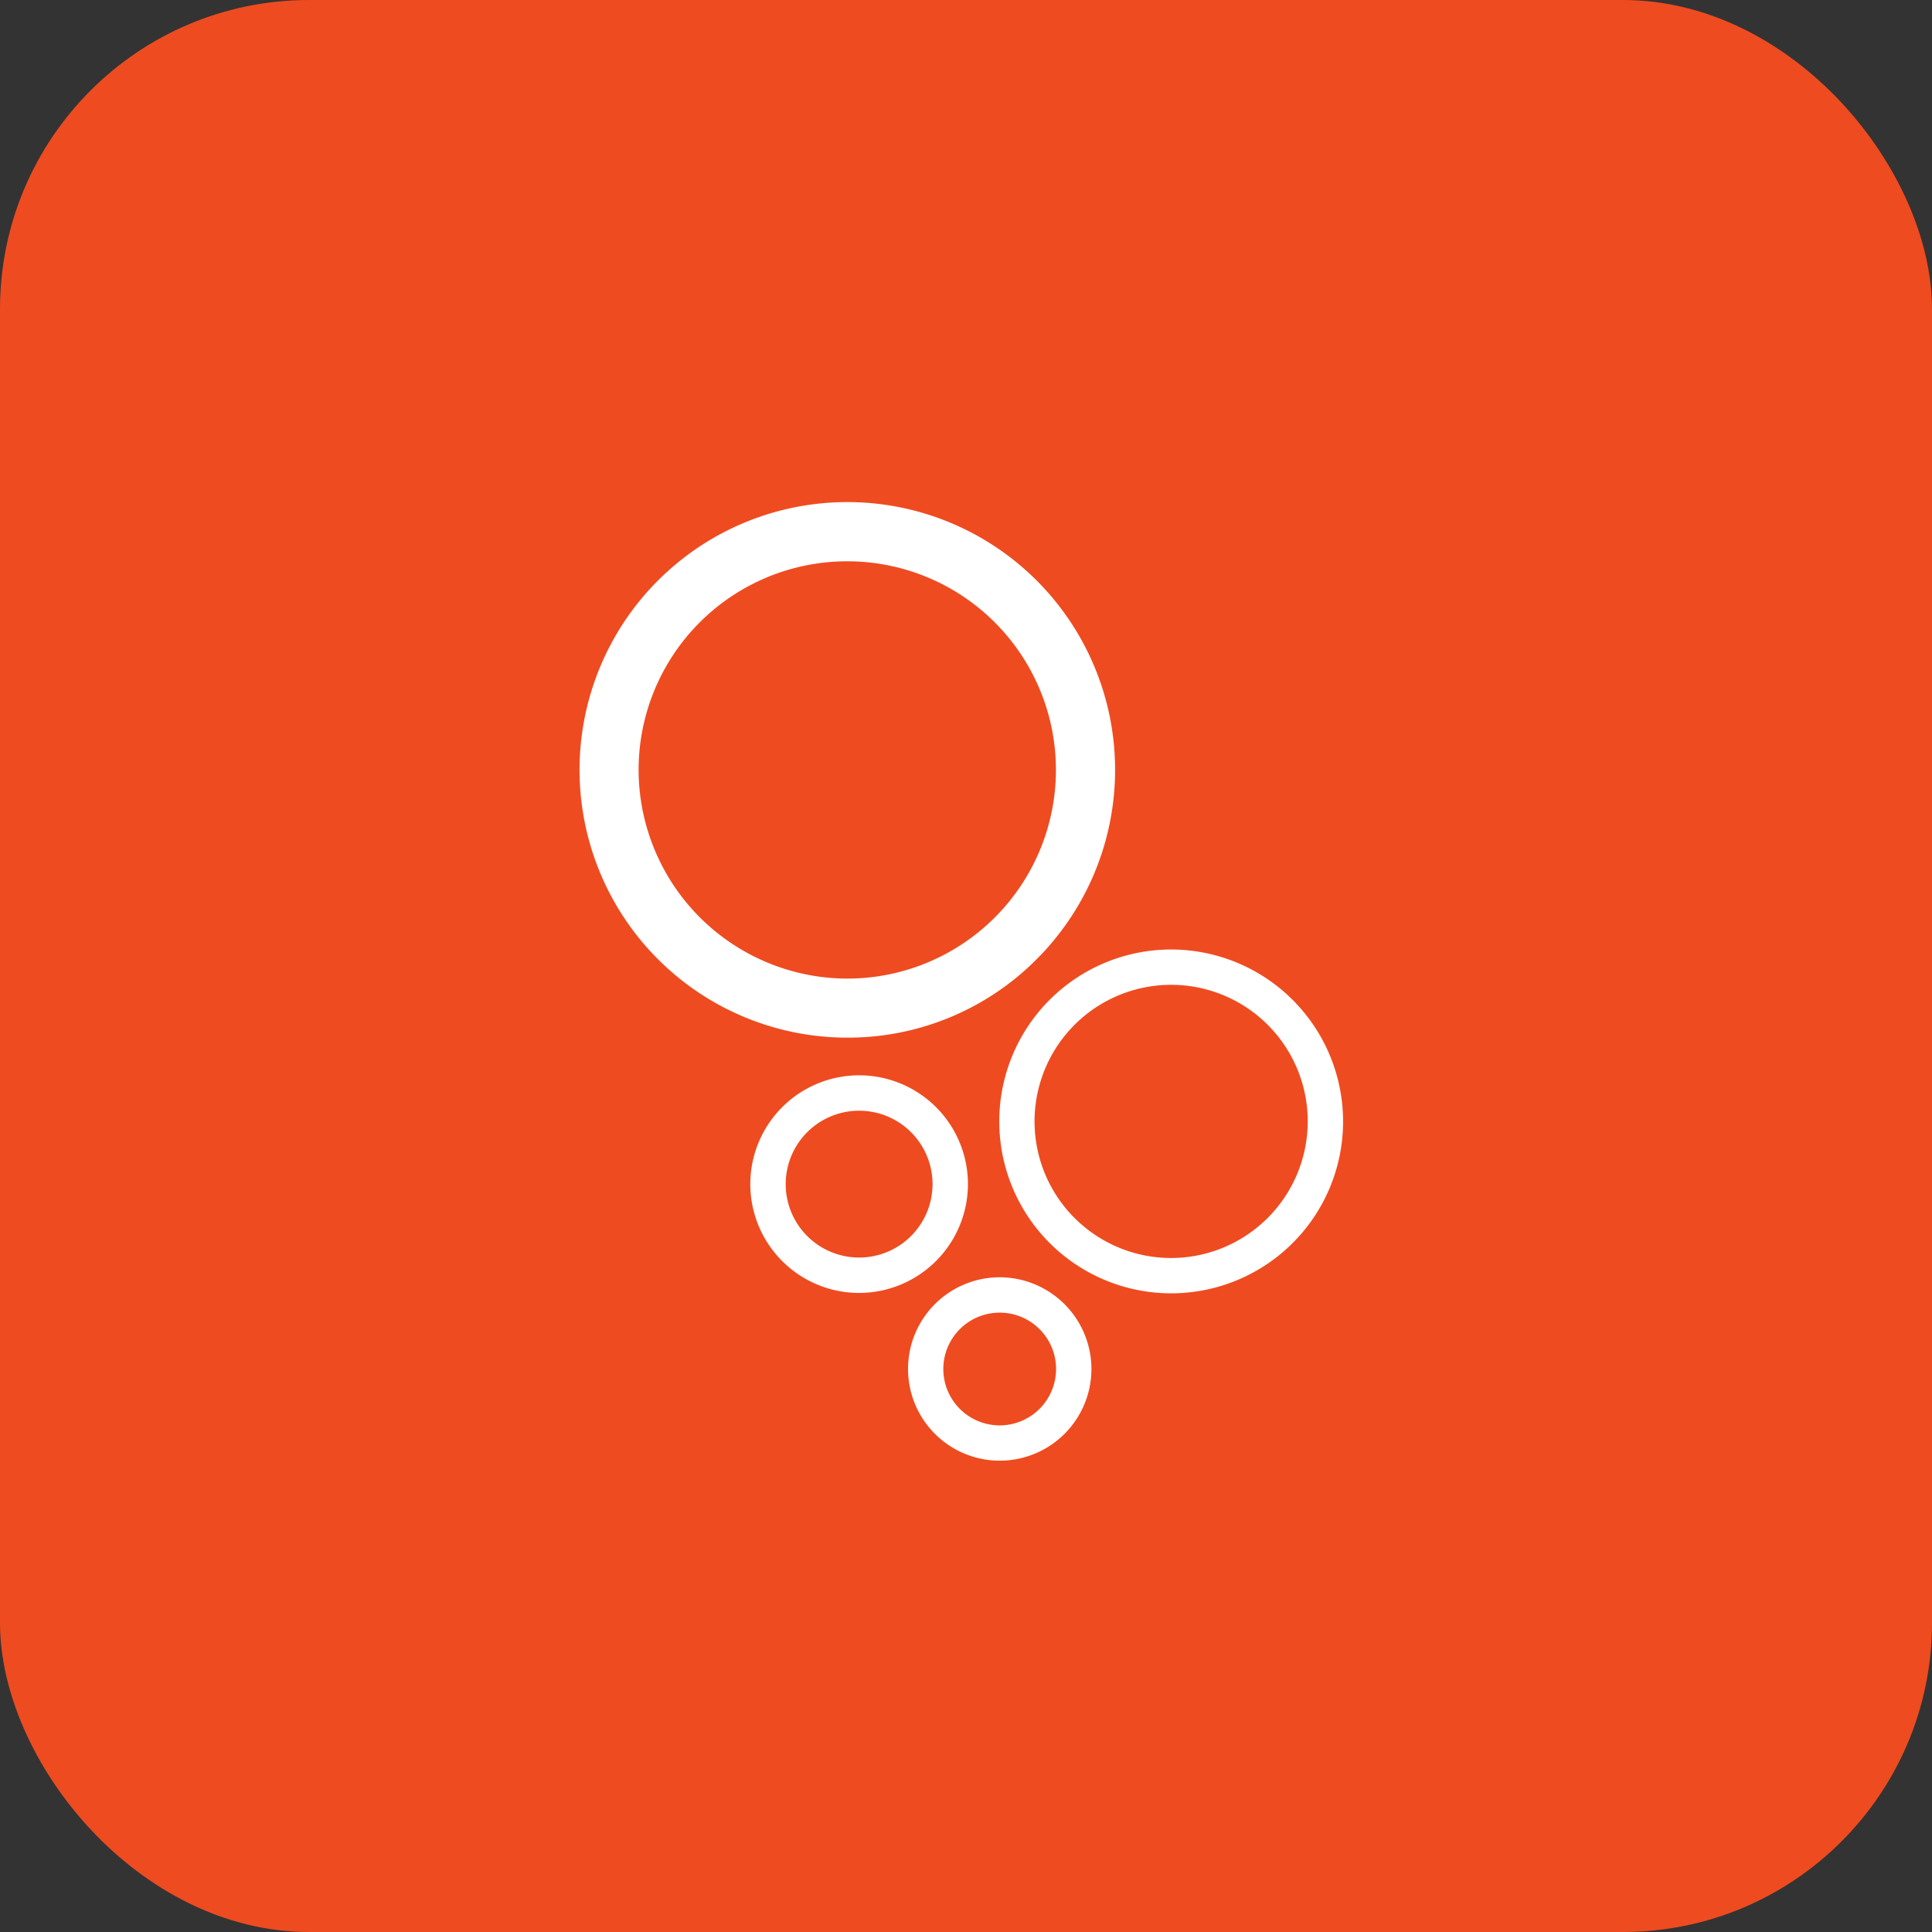 <svg xmlns="http://www.w3.org/2000/svg" width="50" height="50" viewBox="0 0 50 50">
  <rect x="0" y="0" width="50" height="50" fill="#333333" stroke="none"/>
  <g id="组_8043" data-name="组 8043" transform="translate(-1195 9323)">
    <rect id="矩形_4223" data-name="矩形 4223" width="50" height="50" rx="8" transform="translate(1195 -9323)" fill="#ef4b20"/>
    <g id="组_8037" data-name="组 8037" transform="translate(1210 -9310)">
      <path id="路径_39055" data-name="路径 39055" d="M515.681,258.577a6.93,6.93,0,1,0-4.9,2.028,6.883,6.883,0,0,0,4.9-2.028m-10.3-4.9a5.4,5.4,0,1,1,5.4,5.4,5.411,5.411,0,0,1-5.4-5.4" transform="translate(-503.854 -246.751)" fill="#fff"/>
      <path id="路径_39056" data-name="路径 39056" d="M516,254.951a4.449,4.449,0,1,0,4.449,4.45,4.454,4.454,0,0,0-4.449-4.45m0,7.984a3.535,3.535,0,1,1,3.534-3.534A3.539,3.539,0,0,1,516,262.935" transform="translate(-500.69 -243.378)" fill="#fff"/>
      <path id="路径_39057" data-name="路径 39057" d="M512.616,260.074a2.816,2.816,0,1,0-2.816,2.816,2.82,2.82,0,0,0,2.816-2.816m-2.816,1.9a1.9,1.9,0,1,1,1.9-1.9,1.9,1.9,0,0,1-1.9,1.9" transform="translate(-502.566 -242.429)" fill="#fff"/>
      <path id="路径_39058" data-name="路径 39058" d="M512.249,260.962a2.373,2.373,0,1,0,2.374,2.374,2.377,2.377,0,0,0-2.374-2.374m0,3.833a1.459,1.459,0,1,1,1.459-1.459,1.461,1.461,0,0,1-1.459,1.459" transform="translate(-501.377 -240.906)" fill="#fff"/>
    </g>
  </g>
</svg>
